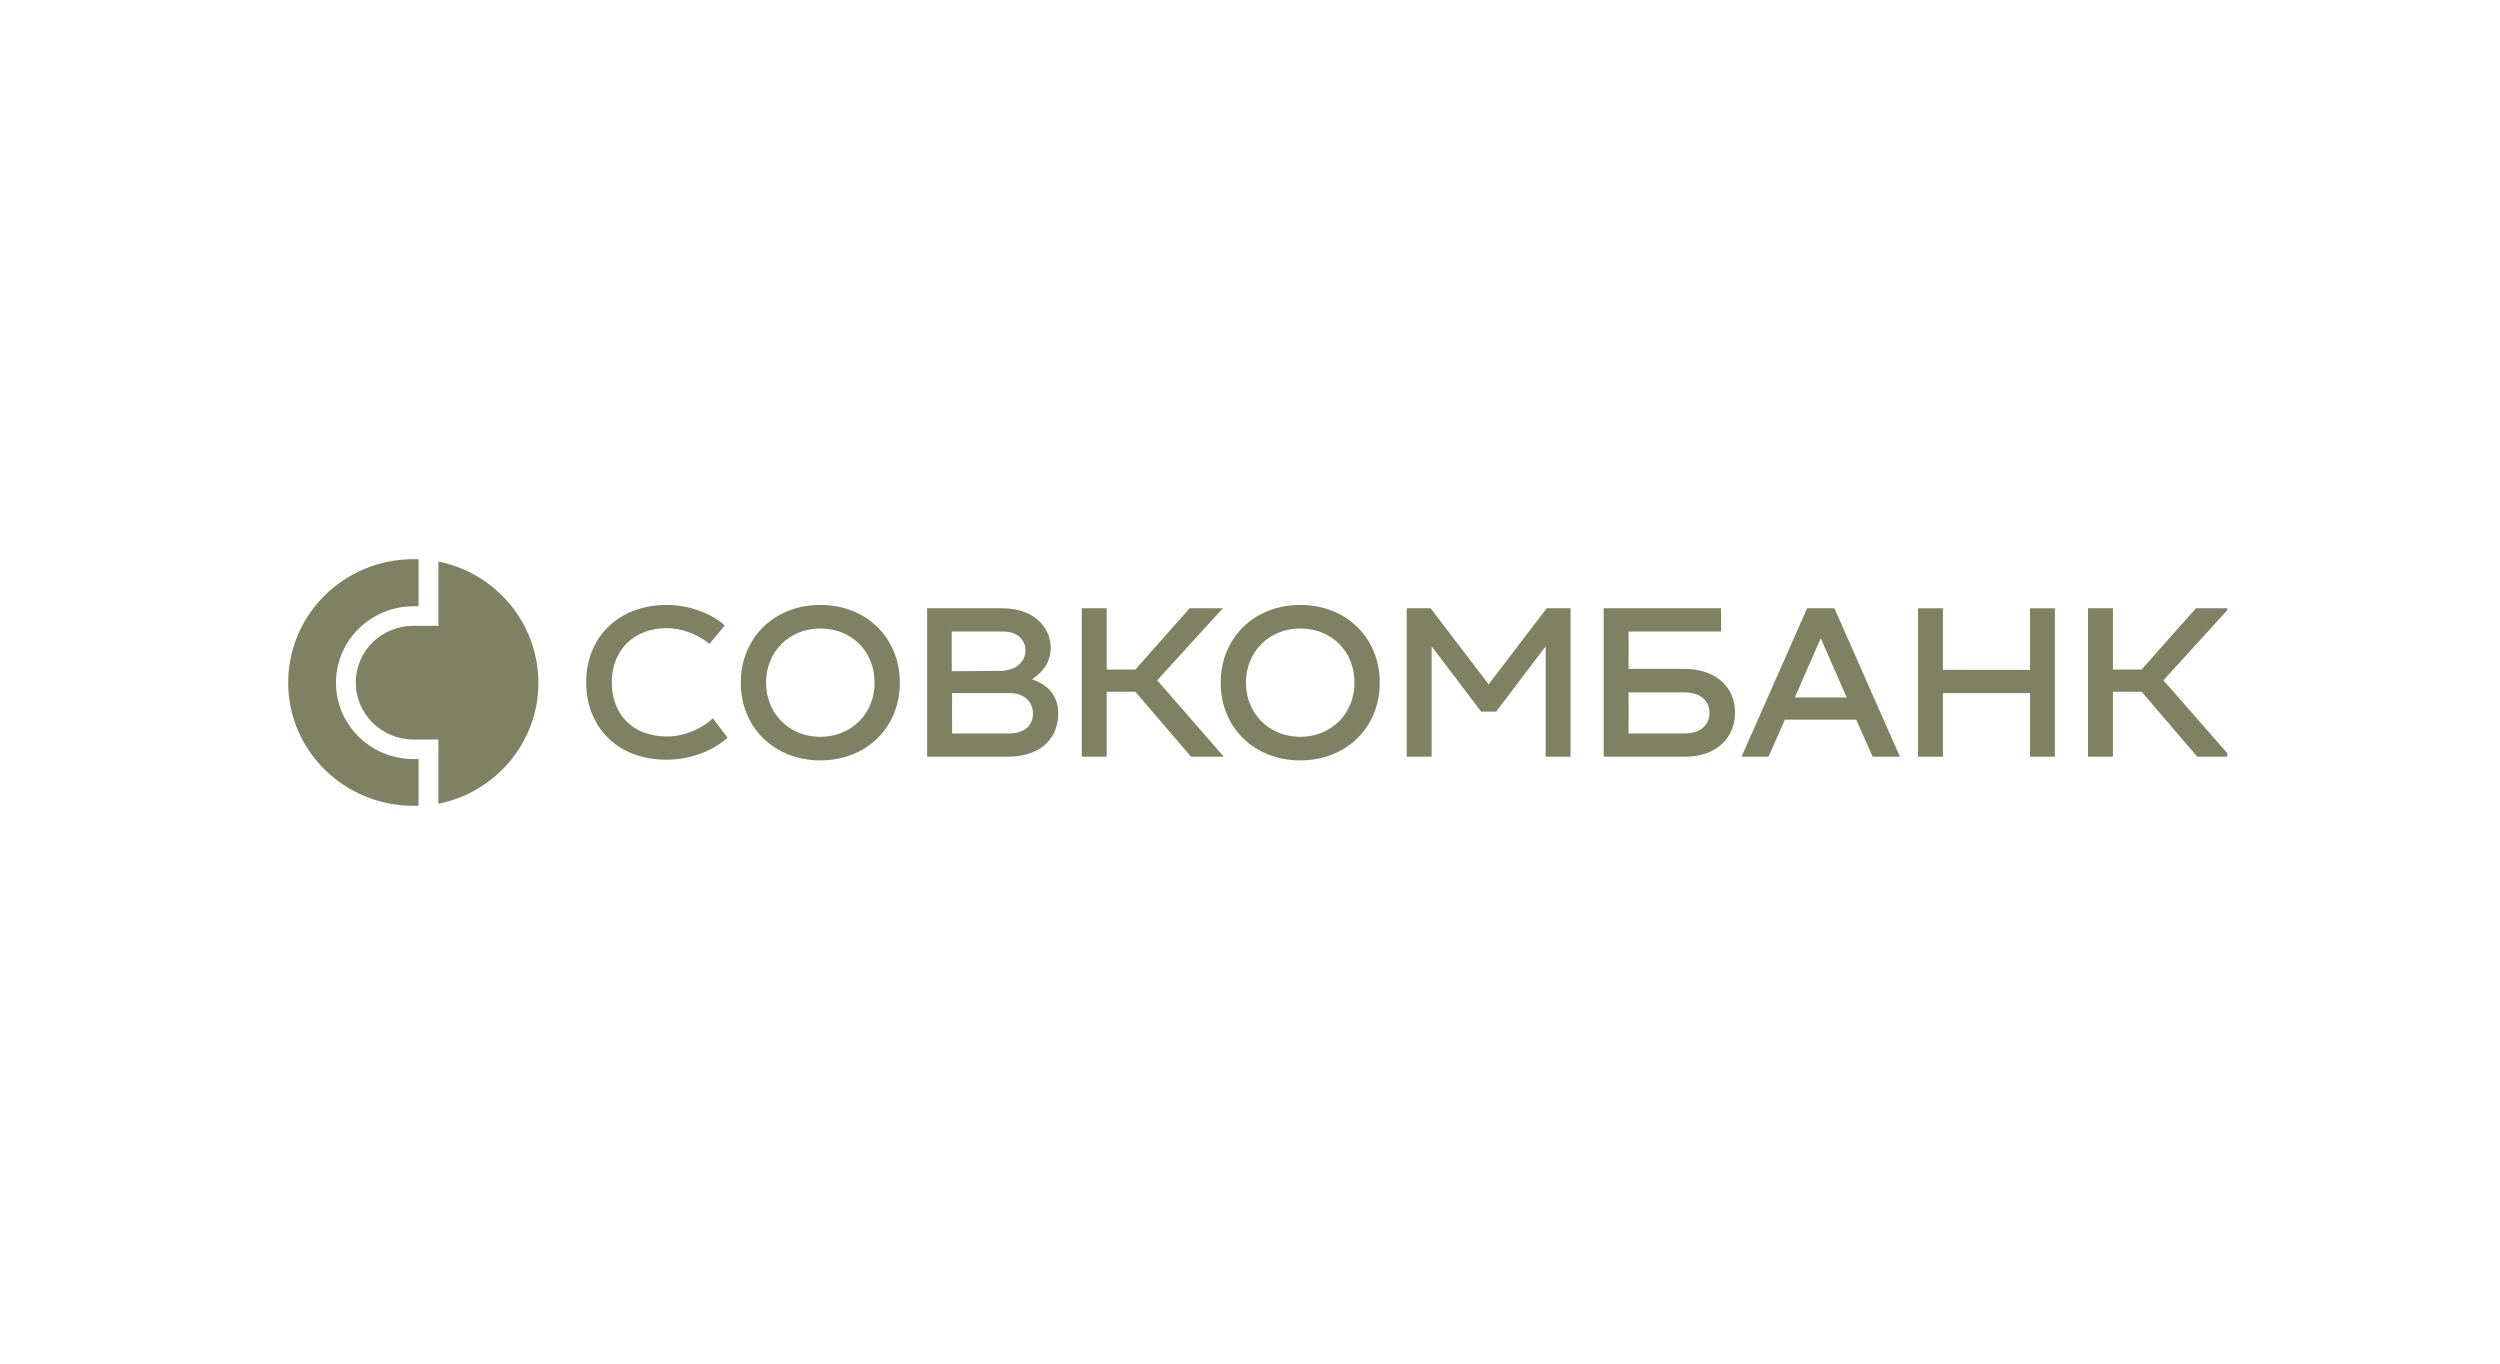 <?xml version="1.0" encoding="UTF-8"?>
<svg xmlns="http://www.w3.org/2000/svg" width="220" height="120" viewBox="0 0 220 120" fill="none">
  <g clip-path="url(#clip0_188_2)">
    <path d="M58.671 53.234C61.044 53.234 62.967 54.27 63.778 55.04L62.426 56.669C61.765 56.077 60.293 55.277 58.671 55.277C55.698 55.277 53.835 57.291 53.835 60.044C53.835 62.798 55.608 64.811 58.701 64.811C60.504 64.811 62.065 63.864 62.726 63.213L64.018 64.9C63.207 65.729 61.164 66.855 58.671 66.855C54.286 66.855 51.583 63.953 51.583 60.015C51.583 56.136 54.376 53.234 58.671 53.234Z" fill="#7E8162"></path>
    <path d="M72.188 53.234C76.243 53.234 79.187 56.136 79.187 60.074C79.187 64.012 76.243 66.914 72.188 66.914C68.133 66.914 65.189 64.012 65.189 60.074C65.189 56.136 68.133 53.234 72.188 53.234ZM72.188 64.841C74.921 64.841 76.964 62.798 76.964 60.074C76.964 57.32 74.951 55.307 72.188 55.307C69.455 55.307 67.412 57.35 67.412 60.074C67.412 62.798 69.455 64.841 72.188 64.841Z" fill="#7E8162"></path>
    <path d="M93.124 62.798C93.124 64.723 91.862 66.588 88.648 66.588H81.589V53.53H88.228C90.931 53.53 92.463 55.159 92.463 57.024C92.463 58.061 91.982 59.008 90.811 59.778C91.982 60.163 93.124 61.022 93.124 62.798ZM83.752 55.573V59.067L87.957 59.038C89.459 59.038 90.24 58.209 90.24 57.231C90.24 56.343 89.579 55.573 88.257 55.573H83.752ZM88.768 64.545C90.3 64.545 90.901 63.716 90.901 62.798C90.901 61.821 90.21 60.992 88.828 60.992H83.782V64.545H88.768Z" fill="#7E8162"></path>
    <path d="M101.834 59.867L107.692 66.588H104.808L99.912 60.873H97.389V66.588H95.196V53.53H97.389V58.919H99.912L104.688 53.53H107.602L101.834 59.867Z" fill="#7E8162"></path>
    <path d="M114.42 53.234C118.475 53.234 121.419 56.136 121.419 60.074C121.419 64.012 118.475 66.914 114.42 66.914C110.365 66.914 107.421 64.012 107.421 60.074C107.421 56.136 110.365 53.234 114.42 53.234ZM114.42 64.841C117.153 64.841 119.196 62.798 119.196 60.074C119.196 57.32 117.183 55.307 114.42 55.307C111.687 55.307 109.644 57.35 109.644 60.074C109.644 62.798 111.687 64.841 114.42 64.841Z" fill="#7E8162"></path>
    <path d="M136.107 53.53H138.209V66.588H136.017V56.876L131.661 62.62H130.34L125.984 56.876V66.588H123.792V53.53H125.894L131 60.222L136.107 53.53Z" fill="#7E8162"></path>
    <path d="M148.181 58.86C151.095 58.86 152.687 60.548 152.687 62.709C152.687 64.871 151.095 66.588 148.331 66.588H141.123V53.53H151.455V55.573H143.315V58.86H148.181ZM148.241 64.545C149.743 64.545 150.434 63.716 150.434 62.739C150.434 61.762 149.743 60.933 148.241 60.933H143.315V64.545H148.241Z" fill="#7E8162"></path>
    <path d="M164.791 66.588L163.35 63.331H157.072L155.63 66.588H153.257L159.024 53.53H161.427L167.194 66.588H164.791ZM157.943 61.377H162.509L160.226 56.166L157.943 61.377Z" fill="#7E8162"></path>
    <path d="M178.639 53.53H180.831V66.588H178.639V60.992H170.979V66.588H168.787V53.53H170.979V58.949H178.639V53.53Z" fill="#7E8162"></path>
    <path d="M190.383 59.867L196.271 66.588H193.357L188.461 60.873H185.938V66.588H183.745V53.53H185.938V58.919H188.461L193.237 53.53H196.15L190.383 59.867Z" fill="#7E8162"></path>
    <path d="M25.36 60.074C25.36 66.055 30.286 70.911 36.384 70.911C36.534 70.911 36.684 70.911 36.834 70.911V66.795H36.384C32.599 66.795 29.566 63.775 29.566 60.074C29.566 56.373 32.629 53.353 36.384 53.353H36.834V49.207C36.684 49.207 36.534 49.207 36.384 49.207C30.286 49.207 25.36 54.063 25.36 60.074Z" fill="#7E8162"></path>
    <path d="M38.577 49.415V55.07H36.384C33.56 55.07 31.308 57.291 31.308 60.074C31.308 62.828 33.59 65.078 36.384 65.078H38.577V70.734C43.593 69.727 47.377 65.345 47.377 60.104C47.377 54.803 43.593 50.421 38.577 49.415Z" fill="#7E8162"></path>
  </g>
  <defs>
    <clipPath id="clip0_188_2">
      <rect width="171" height="22" fill="white" transform="translate(25 49)"></rect>
    </clipPath>
  </defs>
</svg>
